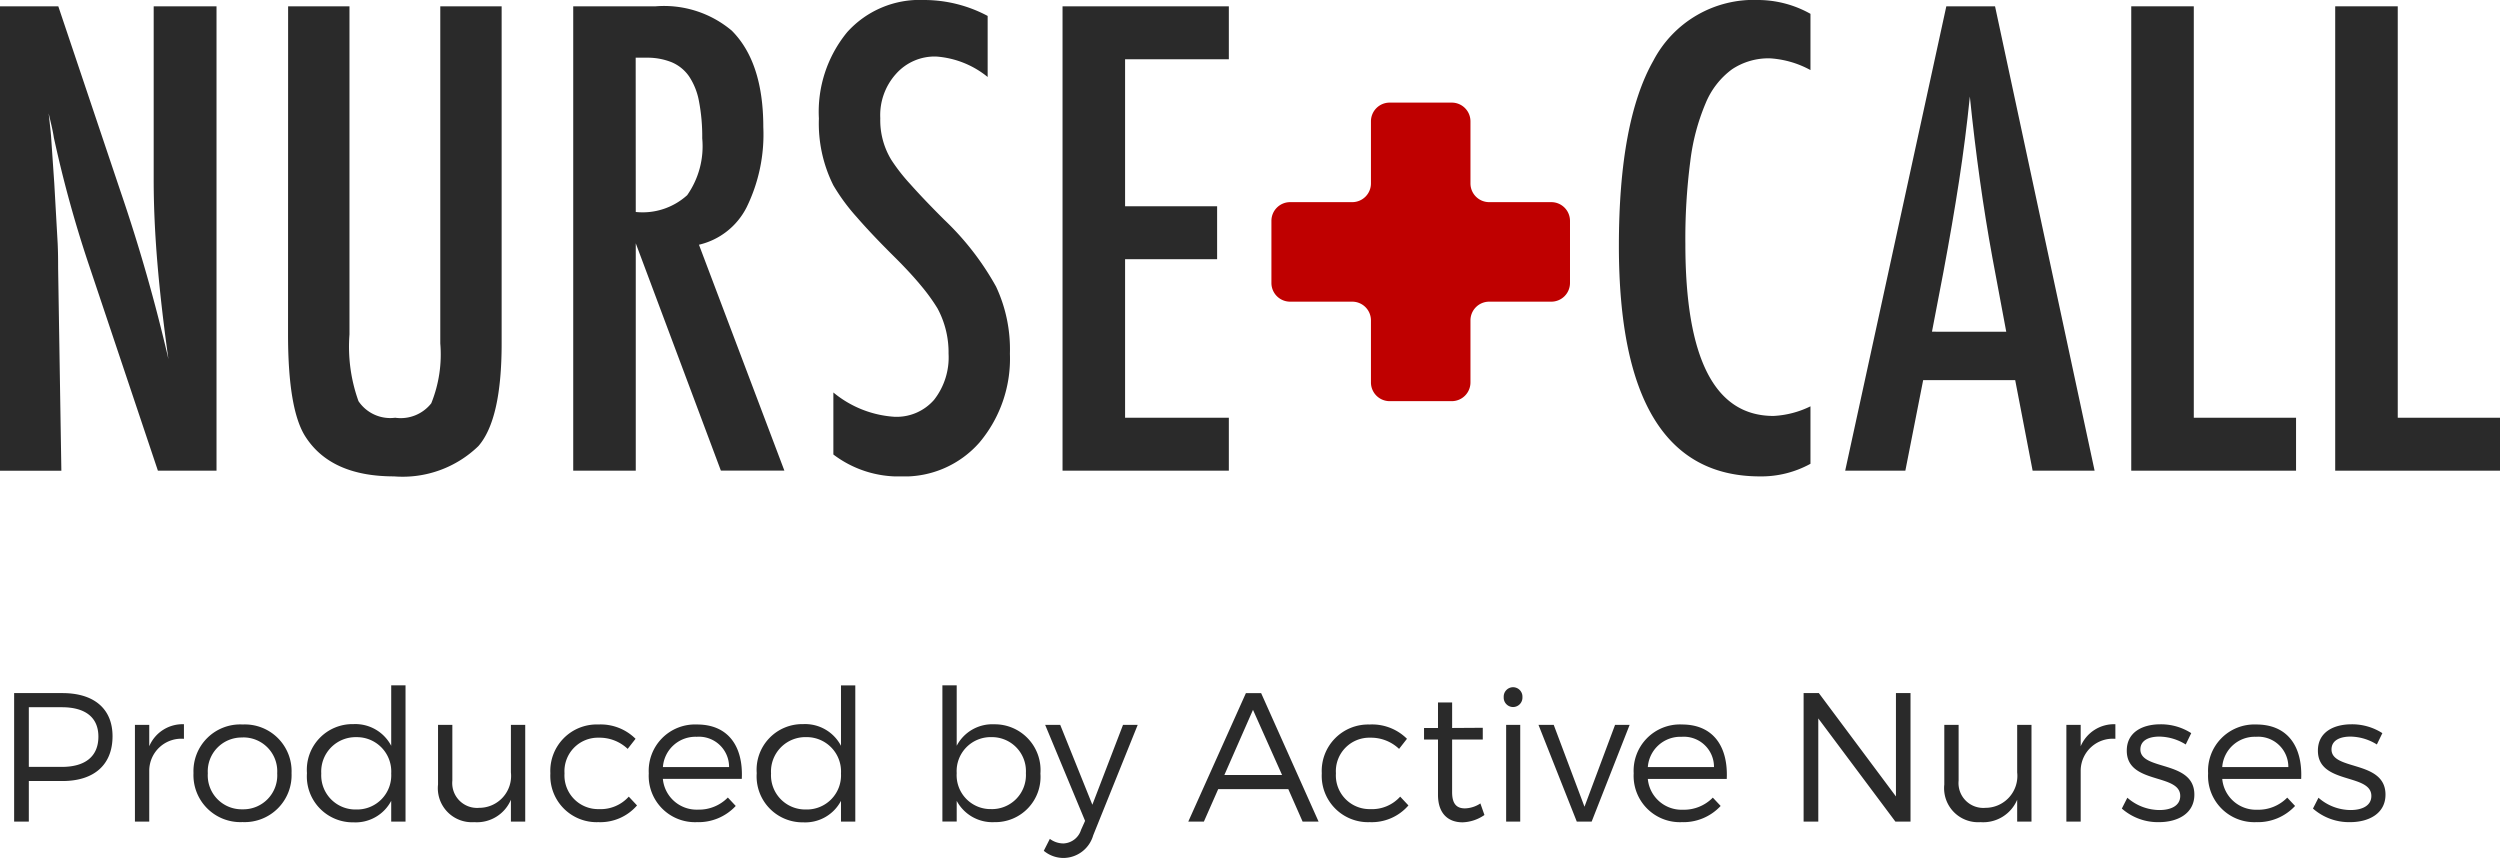 <svg xmlns="http://www.w3.org/2000/svg" xmlns:xlink="http://www.w3.org/1999/xlink" width="154.373" height="52.978" viewBox="0 0 154.373 52.978">
  <defs>
    <clipPath id="clip-path">
      <rect id="長方形_218" data-name="長方形 218" width="154.373" height="29.416" fill="#2a2a2a"/>
    </clipPath>
  </defs>
  <g id="グループ_655" data-name="グループ 655" transform="translate(-110.301 -647.234)">
    <g id="グループ_184" data-name="グループ 184" transform="translate(110.301 647.234)">
      <g id="グループ_183" data-name="グループ 183" transform="translate(0 0)" clip-path="url(#clip-path)">
        <path id="パス_285" data-name="パス 285" d="M0,.555H3.6l3.845,11.44A104.74,104.74,0,0,1,10.4,22.339q-.465-3.324-.688-6.017t-.222-5.07V.555H13.37V29.229H9.75L5.423,16.321q-.6-1.8-1.124-3.7T3.323,8.651c-.025-.173-.064-.383-.12-.631s-.121-.532-.2-.854q.056.484.093.827t.056.585l.2,2.915.2,3.548c.013.2.021.439.028.724s.009.607.009.966l.2,12.5H0Z" transform="translate(0 -0.165)" fill="#2a2a2a"/>
        <path id="パス_286" data-name="パス 286" d="M25.32.555h3.789V20.816a9.934,9.934,0,0,0,.557,4.122,2.367,2.367,0,0,0,2.265,1.022,2.4,2.4,0,0,0,2.228-.891,8.054,8.054,0,0,0,.557-3.7V.555h3.789V21.373q0,4.68-1.431,6.333a6.72,6.72,0,0,1-5.218,1.875q-3.863,0-5.441-2.414-1.1-1.653-1.1-6.351Z" transform="translate(-7.529 -0.165)" fill="#2a2a2a"/>
        <path id="パス_287" data-name="パス 287" d="M50.376.555h5.088a6.494,6.494,0,0,1,4.7,1.5q1.949,1.95,1.95,5.961a10.22,10.22,0,0,1-1.031,4.949,4.42,4.42,0,0,1-2.943,2.312l5.274,13.947H59.493L54.238,15.189V29.228H50.376Zm3.862,12.7a4.1,4.1,0,0,0,3.176-1.039,5.259,5.259,0,0,0,.928-3.51,11.457,11.457,0,0,0-.2-2.284,4.084,4.084,0,0,0-.613-1.542,2.472,2.472,0,0,0-1.077-.873,4.019,4.019,0,0,0-1.569-.279h-.65Z" transform="translate(-14.98 -0.165)" fill="#2a2a2a"/>
        <path id="パス_288" data-name="パス 288" d="M82.388.984v3.77a5.664,5.664,0,0,0-3.176-1.263,3.19,3.19,0,0,0-2.489,1.078A3.808,3.808,0,0,0,75.758,7.3a4.7,4.7,0,0,0,.687,2.581,11.357,11.357,0,0,0,1.161,1.485q.808.912,2.09,2.192A17.179,17.179,0,0,1,82.908,17.7a9.119,9.119,0,0,1,.854,4.142,8.044,8.044,0,0,1-1.876,5.478,6.159,6.159,0,0,1-4.81,2.1,6.669,6.669,0,0,1-4.215-1.355V24.235a6.569,6.569,0,0,0,3.751,1.5,3.066,3.066,0,0,0,2.47-1.049,4.253,4.253,0,0,0,.892-2.85,5.712,5.712,0,0,0-.687-2.8A11.58,11.58,0,0,0,78.3,17.67q-.632-.77-1.579-1.718-1.466-1.448-2.432-2.563a12.047,12.047,0,0,1-1.431-1.949,8.55,8.55,0,0,1-.891-4.123,7.744,7.744,0,0,1,1.745-5.329A6.014,6.014,0,0,1,78.45,0a8.359,8.359,0,0,1,3.938.984" transform="translate(-21.401 0)" fill="#2a2a2a"/>
        <path id="パス_289" data-name="パス 289" d="M93.378.555h10.269V3.823H97.24V12.9h5.683v3.269H97.24V25.96h6.407v3.269H93.378Z" transform="translate(-27.767 -0.165)" fill="#2a2a2a"/>
        <path id="パス_290" data-name="パス 290" d="M154.1.854V4.327a5.972,5.972,0,0,0-2.489-.724,4.053,4.053,0,0,0-2.358.678,4.917,4.917,0,0,0-1.625,2.09,13.194,13.194,0,0,0-.947,3.575,36.994,36.994,0,0,0-.306,5.116q0,10.623,5.441,10.622a5.818,5.818,0,0,0,2.284-.594v3.548a6.281,6.281,0,0,1-3.12.779q-8.71,0-8.71-14.225,0-7.689,2.126-11.44A6.994,6.994,0,0,1,150.9,0,6.646,6.646,0,0,1,154.1.854" transform="translate(-42.305 0)" fill="#2a2a2a"/>
        <path id="パス_291" data-name="パス 291" d="M168.407.554h3.008l6.148,28.674h-3.827l-1.076-5.589h-5.683l-1.1,5.589h-3.715Zm3.7,20.094-.854-4.569q-.854-4.661-1.393-9.954-.26,2.581-.668,5.227t-.966,5.618l-.705,3.677Z" transform="translate(-48.223 -0.165)" fill="#2a2a2a"/>
        <path id="パス_292" data-name="パス 292" d="M187.3.555h3.862V25.96h6.314v3.269H187.3Z" transform="translate(-55.697 -0.165)" fill="#2a2a2a"/>
        <path id="パス_293" data-name="パス 293" d="M205.223.555h3.862V25.96H215.4v3.269H205.223Z" transform="translate(-61.026 -0.165)" fill="#2a2a2a"/>
        <path id="パス_294" data-name="パス 294" d="M130.172,16.315a1.156,1.156,0,0,0-1.152-1.152h-3.841a1.156,1.156,0,0,1-1.153-1.152V10.17a1.156,1.156,0,0,0-1.152-1.153h-3.841a1.156,1.156,0,0,0-1.152,1.153v3.841a1.156,1.156,0,0,1-1.153,1.152h-3.841a1.156,1.156,0,0,0-1.152,1.152v3.842a1.155,1.155,0,0,0,1.152,1.152h3.841a1.156,1.156,0,0,1,1.153,1.152V26.3a1.155,1.155,0,0,0,1.152,1.152h3.841a1.155,1.155,0,0,0,1.152-1.152V22.461a1.156,1.156,0,0,1,1.153-1.152h3.841a1.155,1.155,0,0,0,1.152-1.152Z" transform="translate(-33.226 -2.681)" fill="#bf0000"/>
      </g>
    </g>
    <path id="パス_6863" data-name="パス 6863" d="M-96.33-10.654v7.935h.907V-5.224h2.074c1.961,0,3.095-1.009,3.095-2.766,0-1.689-1.134-2.664-3.095-2.664Zm.907.873h2.04c1.428,0,2.256.612,2.256,1.814,0,1.236-.828,1.87-2.256,1.87h-2.04Zm7.436,1.088h-.884v5.974h.884V-5.893a1.982,1.982,0,0,1,2.142-1.938v-.9a2.232,2.232,0,0,0-2.142,1.36Zm5.759-.023a2.886,2.886,0,0,0-3.027,3,2.9,2.9,0,0,0,3.027,3.027A2.9,2.9,0,0,0-79.2-5.711,2.886,2.886,0,0,0-82.228-8.715Zm0,.8A2.09,2.09,0,0,1-80.086-5.7a2.093,2.093,0,0,1-2.142,2.222A2.093,2.093,0,0,1-84.371-5.7,2.09,2.09,0,0,1-82.228-7.911Zm10.066-3.219h-.884V-7.4a2.5,2.5,0,0,0-2.335-1.338,2.818,2.818,0,0,0-2.868,3.027A2.836,2.836,0,0,0-75.37-2.673,2.492,2.492,0,0,0-73.046-4v1.281h.884ZM-75.2-3.467a2.111,2.111,0,0,1-2.165-2.222A2.123,2.123,0,0,1-75.2-7.933a2.121,2.121,0,0,1,2.154,2.245A2.108,2.108,0,0,1-75.2-3.467Zm10.429-5.226h-.884v2.936a1.97,1.97,0,0,1-1.961,2.188,1.532,1.532,0,0,1-1.655-1.678V-8.693h-.884v3.684a2.1,2.1,0,0,0,2.233,2.324,2.278,2.278,0,0,0,2.267-1.383v1.349h.884Zm4.512-.023A2.866,2.866,0,0,0-63.218-5.7a2.86,2.86,0,0,0,2.959,3.015,3,3,0,0,0,2.392-1.032l-.51-.544a2.334,2.334,0,0,1-1.848.771A2.079,2.079,0,0,1-62.345-5.7a2.069,2.069,0,0,1,2.12-2.2,2.521,2.521,0,0,1,1.78.691l.487-.623A3.056,3.056,0,0,0-60.259-8.715Zm6.076,0A2.86,2.86,0,0,0-57.142-5.7a2.857,2.857,0,0,0,2.97,3.015,3.139,3.139,0,0,0,2.4-1l-.487-.521a2.494,2.494,0,0,1-1.848.748,2.093,2.093,0,0,1-2.165-1.9h4.874C-51.3-7.389-52.256-8.727-54.183-8.715Zm-2.086,2.63a2.016,2.016,0,0,1,2.086-1.87,1.862,1.862,0,0,1,2,1.87Zm11.88-5.045h-.884V-7.4a2.5,2.5,0,0,0-2.335-1.338,2.818,2.818,0,0,0-2.868,3.027A2.836,2.836,0,0,0-47.6-2.673,2.492,2.492,0,0,0-45.273-4v1.281h.884Zm-3.038,7.663a2.111,2.111,0,0,1-2.165-2.222,2.123,2.123,0,0,1,2.165-2.245,2.121,2.121,0,0,1,2.154,2.245A2.108,2.108,0,0,1-47.427-3.467Zm11.6-5.26a2.481,2.481,0,0,0-2.3,1.326v-3.73h-.884v8.411h.884V-4a2.5,2.5,0,0,0,2.324,1.315,2.794,2.794,0,0,0,2.845-3A2.827,2.827,0,0,0-35.83-8.727Zm-.159,5.237a2.093,2.093,0,0,1-2.142-2.222,2.1,2.1,0,0,1,2.142-2.222,2.1,2.1,0,0,1,2.131,2.222A2.1,2.1,0,0,1-35.989-3.49Zm9.035-5.2h-.907l-1.893,4.931-1.984-4.931h-.93L-30.2-2.764l-.249.555a1.19,1.19,0,0,1-1.088.839,1.411,1.411,0,0,1-.839-.283l-.374.737a1.9,1.9,0,0,0,1.258.442A1.924,1.924,0,0,0-29.7-1.869Zm9.3,3.968.884,2.006h.986l-3.548-7.935h-.941l-3.559,7.935h.964l.884-2.006Zm-.385-.873H-21.6l1.768-4.024Zm5.419-3.117A2.866,2.866,0,0,0-15.584-5.7a2.86,2.86,0,0,0,2.959,3.015,3,3,0,0,0,2.392-1.032l-.51-.544a2.334,2.334,0,0,1-1.848.771A2.079,2.079,0,0,1-14.711-5.7a2.069,2.069,0,0,1,2.12-2.2,2.521,2.521,0,0,1,1.78.691l.487-.623A3.056,3.056,0,0,0-12.625-8.715ZM-5.79-3.841a1.809,1.809,0,0,1-.952.306c-.51,0-.794-.272-.794-1V-7.786h1.893v-.726L-7.535-8.5v-1.576h-.873V-8.5H-9.27v.714h.862v3.412c0,1.179.646,1.7,1.519,1.7A2.5,2.5,0,0,0-5.54-3.127Zm2.018-7.176a.582.582,0,0,0-.578.612.582.582,0,0,0,.578.612.582.582,0,0,0,.578-.612A.582.582,0,0,0-3.772-11.017Zm.442,8.3V-8.693H-4.2v5.974Zm4.41,0L3.426-8.693h-.9L.638-3.637l-1.9-5.056h-.941L.162-2.719Zm5.555-6A2.86,2.86,0,0,0,3.676-5.7a2.857,2.857,0,0,0,2.97,3.015,3.139,3.139,0,0,0,2.4-1L8.562-4.2a2.494,2.494,0,0,1-1.848.748,2.093,2.093,0,0,1-2.165-1.9H9.423C9.514-7.389,8.562-8.727,6.634-8.715ZM4.549-6.085a2.016,2.016,0,0,1,2.086-1.87,1.862,1.862,0,0,1,2,1.87ZM20.77-2.719v-7.935h-.9v6.382l-4.761-6.382h-.941v7.935h.907V-9.09l4.761,6.371Zm7.47-5.974h-.884v2.936A1.97,1.97,0,0,1,25.4-3.569,1.532,1.532,0,0,1,23.74-5.247V-8.693h-.884v3.684a2.1,2.1,0,0,0,2.233,2.324,2.278,2.278,0,0,0,2.267-1.383v1.349h.884Zm3.038,0h-.884v5.974h.884V-5.893a1.982,1.982,0,0,1,2.142-1.938v-.9a2.232,2.232,0,0,0-2.142,1.36Zm4.92-.034c-1.088,0-2.074.476-2.074,1.621-.011,2.12,3.333,1.383,3.3,2.823-.011.589-.578.85-1.281.85a3.025,3.025,0,0,1-1.984-.76l-.34.669a3.371,3.371,0,0,0,2.29.839c1.145,0,2.188-.521,2.188-1.7,0-2.142-3.333-1.462-3.333-2.789,0-.555.51-.794,1.179-.794a3.155,3.155,0,0,1,1.621.487l.34-.7A3.453,3.453,0,0,0,36.2-8.727Zm5.906.011A2.86,2.86,0,0,0,39.146-5.7a2.857,2.857,0,0,0,2.97,3.015,3.139,3.139,0,0,0,2.4-1L44.032-4.2a2.494,2.494,0,0,1-1.848.748,2.093,2.093,0,0,1-2.165-1.9h4.874C44.984-7.389,44.032-8.727,42.1-8.715Zm-2.086,2.63A2.016,2.016,0,0,1,42.1-7.956a1.862,1.862,0,0,1,2,1.87ZM48-8.727c-1.088,0-2.074.476-2.074,1.621-.011,2.12,3.333,1.383,3.3,2.823-.011.589-.578.85-1.281.85a3.025,3.025,0,0,1-1.984-.76l-.34.669a3.371,3.371,0,0,0,2.29.839c1.145,0,2.188-.521,2.188-1.7,0-2.142-3.333-1.462-3.333-2.789,0-.555.51-.794,1.179-.794a3.155,3.155,0,0,1,1.621.487l.34-.7A3.453,3.453,0,0,0,48-8.727Z" transform="translate(207.504 700.686)" fill="#2a2a2a"/>
  </g>
</svg>

